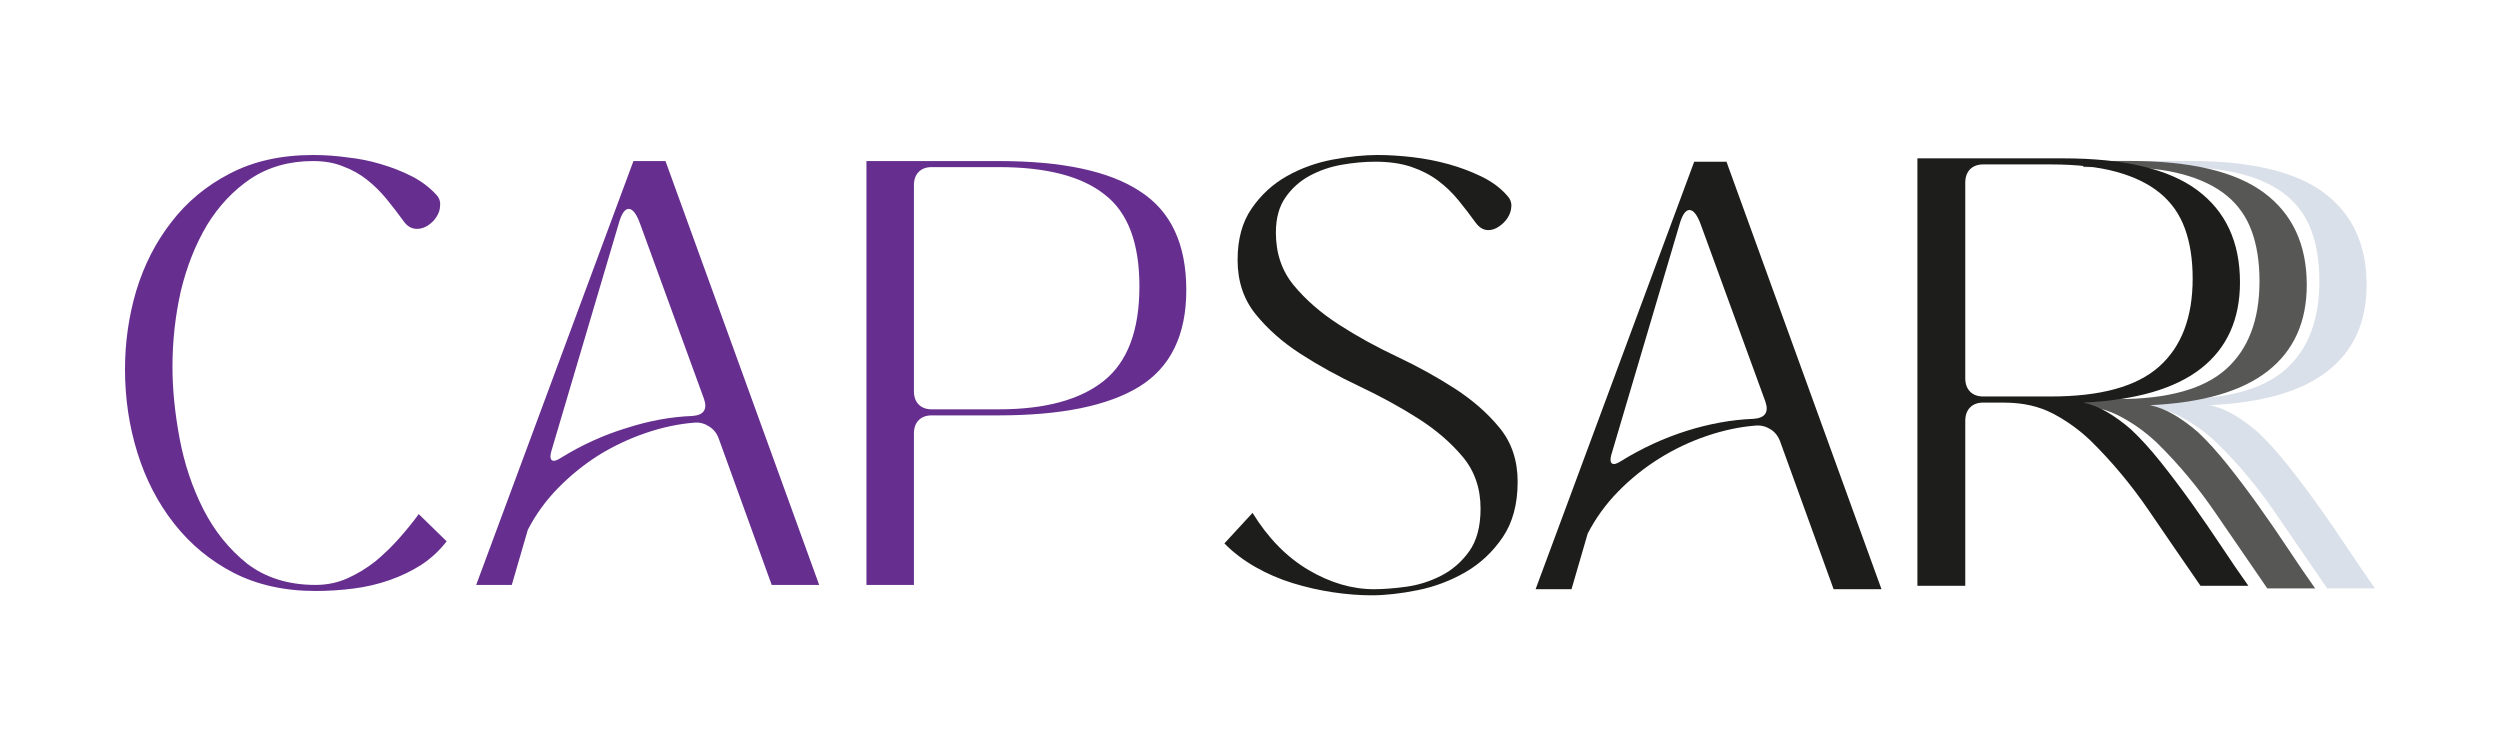 <svg xmlns="http://www.w3.org/2000/svg" width="1000" height="300" viewBox="0 0 1000 300" fill="none"><path d="M939.239 219.613C935.412 213.833 931.461 208.092 927.387 202.39C923.322 196.688 919.209 191.237 915.059 186.021C910.908 180.814 906.919 176.414 903.092 172.829C899.894 170.061 896.704 167.739 893.515 165.865C890.317 163.998 887.127 162.728 883.938 162.077C905.005 161.096 920.716 156.539 931.092 148.398C941.461 140.257 946.649 128.775 946.649 113.96C946.649 97.842 940.938 85.545 929.532 77.074C918.118 68.612 900.209 64.376 875.79 64.376H857.251V66.816H871.01C881.217 66.816 889.917 67.796 897.104 69.749C904.283 71.702 910.147 74.557 914.698 78.298C919.248 82.047 922.553 86.768 924.628 92.462C926.703 98.164 927.741 104.838 927.741 112.493C927.741 127.967 923.268 139.693 914.336 147.669C905.397 155.645 890.955 159.637 871.01 159.637H857.251V162.312C862.578 162.814 867.366 164.155 871.609 166.351C877.112 169.206 882.178 172.822 886.812 177.222C895.428 185.692 903.207 195.017 910.147 205.19C917.088 215.37 923.99 225.425 930.854 235.354H950C946.649 230.632 943.059 225.385 939.224 219.597L939.239 219.613Z" fill="#DAE0E9"></path><path d="M915.297 219.613C911.47 213.833 907.519 208.092 903.445 202.39C899.379 196.688 895.267 191.237 891.117 186.021C886.966 180.814 882.977 176.414 879.149 172.829C875.952 170.061 872.762 167.739 869.572 165.865C866.375 163.998 863.185 162.728 859.995 162.077C881.063 161.096 896.774 156.539 907.15 148.398C917.519 140.257 922.707 128.775 922.707 113.96C922.707 97.842 916.996 85.545 905.59 77.074C894.176 68.612 876.267 64.376 851.848 64.376H833.309V66.816H847.067C857.275 66.816 865.975 67.796 873.162 69.749C880.341 71.702 886.205 74.557 890.755 78.298C895.306 82.047 898.611 86.768 900.686 92.462C902.761 98.164 903.799 104.838 903.799 112.493C903.799 127.967 899.325 139.693 890.394 147.669C881.455 155.645 867.013 159.637 847.067 159.637H833.309V162.312C838.636 162.814 843.424 164.155 847.667 166.351C853.17 169.206 858.235 172.822 862.87 177.222C871.486 185.692 879.265 195.017 886.205 205.19C893.146 215.37 900.048 225.425 906.912 235.354H926.058C922.707 230.632 919.117 225.385 915.282 219.597L915.297 219.613Z" fill="#575756"></path><path d="M549.613 235.683C553.28 235.683 557.553 235.362 562.419 234.703C567.284 234.052 571.949 232.585 576.423 230.303C580.888 228.029 584.639 224.766 587.675 220.531C590.704 216.295 592.225 210.601 592.225 203.433C592.225 195.292 589.827 188.374 585.047 182.672C580.258 176.971 574.278 171.841 567.092 167.284C559.913 162.728 552.088 158.453 543.634 154.461C535.171 150.469 527.354 146.155 520.176 141.512C512.997 136.869 507.009 131.583 502.221 125.638C497.432 119.693 495.042 112.493 495.042 104.023C495.042 95.552 496.917 88.839 500.668 83.38C504.419 77.929 509.123 73.608 514.788 70.431C520.452 67.255 526.555 65.059 533.096 63.835C539.637 62.612 545.624 62 551.051 62C555.355 62 559.99 62.29 564.932 62.855C569.874 63.427 574.701 64.361 579.413 65.663C584.117 66.965 588.544 68.635 592.694 70.666C596.845 72.706 600.196 75.184 602.748 78.117C604.024 79.419 604.623 80.886 604.546 82.517C604.462 84.149 603.985 85.654 603.109 87.035C602.233 88.423 601.072 89.6 599.635 90.58C598.198 91.56 596.76 92.046 595.323 92.046C593.409 92.046 591.734 91.066 590.296 89.113C588.06 86.023 585.746 83.004 583.356 80.078C580.965 77.145 578.244 74.541 575.216 72.259C572.18 69.984 568.637 68.149 564.563 66.761C560.497 65.38 555.662 64.682 550.082 64.682C545.778 64.682 541.305 65.09 536.678 65.906C532.051 66.722 527.777 68.188 523.873 70.306C519.96 72.423 516.732 75.309 514.18 78.98C511.629 82.643 510.353 87.325 510.353 93.027C510.353 101.333 512.743 108.376 517.532 114.156C522.32 119.936 528.3 125.144 535.486 129.787C542.665 134.43 550.405 138.705 558.706 142.61C567 146.516 574.747 150.791 581.926 155.434C589.105 160.077 595.092 165.324 599.881 171.19C604.669 177.049 607.06 184.217 607.06 192.688C607.06 201.645 605.061 209.056 601.072 214.915C597.083 220.774 592.133 225.417 586.23 228.836C580.327 232.256 573.979 234.664 567.199 236.044C560.413 237.424 554.233 238.122 548.645 238.122C543.695 238.122 538.507 237.715 533.088 236.899C527.662 236.083 522.312 234.868 517.047 233.236C511.782 231.613 506.794 229.448 502.09 226.766C497.378 224.076 493.266 220.946 489.761 217.362L501.014 205.15C507.24 215.252 514.695 222.86 523.396 227.989C532.089 233.119 540.828 235.683 549.606 235.683H549.613Z" fill="#1D1D1B"></path><path d="M712.145 176.822C711.345 174.547 710.031 172.829 708.194 171.692C706.357 170.555 704.405 170.069 702.329 170.226C695.942 170.712 689.401 172.1 682.699 174.375C675.997 176.657 669.656 179.669 663.668 183.41C657.681 187.159 652.216 191.551 647.273 196.602C642.324 201.652 638.258 207.268 635.068 213.456L628.604 235.683H614.238L677.672 64.706H690.6L752.597 235.683H733.443L712.137 176.814L712.145 176.822ZM644.645 181.465C643.845 184.233 644.168 185.614 645.606 185.614C646.244 185.614 647.197 185.206 648.48 184.39C656.935 179.182 665.713 175.151 674.813 172.296C683.906 169.449 692.768 167.865 701.384 167.535C706.011 167.214 707.61 164.932 706.172 160.696L680.324 89.858C678.887 85.953 677.372 84 675.774 84C674.175 84 672.822 86.039 671.708 90.109L644.66 181.465H644.645Z" fill="#1D1D1B"></path><path d="M793.287 161.037C791.051 161.037 789.298 161.688 788.022 162.99C786.746 164.292 786.108 166.088 786.108 168.363V234.314H766.962V63.337H825.131C849.55 63.337 867.459 67.572 878.873 76.035C890.279 84.505 895.99 96.795 895.99 112.92C895.99 127.744 890.801 139.218 880.433 147.359C870.056 155.5 854.338 160.057 833.278 161.037C836.468 161.688 839.658 162.951 842.855 164.825C846.045 166.7 849.235 169.021 852.432 171.79C856.26 175.374 860.249 179.766 864.399 184.982C868.55 190.198 872.662 195.648 876.728 201.35C880.794 207.052 884.745 212.793 888.58 218.574C892.408 224.354 895.997 229.609 899.356 234.33H880.21C873.346 224.401 866.444 214.346 859.503 204.166C852.563 193.994 844.784 184.668 836.168 176.198C831.541 171.798 826.476 168.182 820.965 165.327C815.462 162.48 809.036 161.053 801.696 161.053H793.318L793.287 161.037ZM786.108 151.265C786.108 153.547 786.746 155.335 788.022 156.637C789.298 157.939 791.051 158.59 793.287 158.59H820.335C840.28 158.59 854.723 154.606 863.662 146.622C872.601 138.645 877.066 126.92 877.066 111.446C877.066 103.791 876.029 97.117 873.953 91.415C871.878 85.713 868.565 80.999 864.023 77.251C859.473 73.509 853.608 70.654 846.429 68.702C839.25 66.749 830.55 65.768 820.335 65.768H793.287C791.051 65.768 789.298 66.419 788.022 67.721C786.746 69.023 786.108 70.819 786.108 73.094V151.265Z" fill="#1D1D1B"></path><path d="M126.195 236.392C113.852 236.392 102.933 233.969 93.438 229.125C84.102 224.281 76.189 217.741 69.701 209.506C63.213 201.271 58.308 191.825 54.985 181.168C51.662 170.51 50 159.369 50 147.743C50 136.924 51.503 126.428 54.51 116.255C57.675 105.921 62.343 96.798 68.515 88.885C74.686 80.812 82.44 74.353 91.776 69.508C101.271 64.503 112.427 62 125.245 62C129.834 62 134.423 62.323 139.012 62.969C143.601 63.453 148.032 64.341 152.305 65.633C156.736 66.925 160.85 68.54 164.648 70.477C168.446 72.415 171.69 74.837 174.38 77.744C175.646 79.035 176.2 80.489 176.042 82.103C176.042 83.718 175.567 85.252 174.617 86.706C173.826 87.997 172.718 89.128 171.294 90.096C169.87 91.065 168.367 91.55 166.784 91.55C164.727 91.55 162.986 90.581 161.562 88.643C159.347 85.575 157.052 82.588 154.679 79.681C152.305 76.775 149.694 74.191 146.845 71.931C143.997 69.67 140.832 67.894 137.351 66.602C133.869 65.149 129.834 64.422 125.245 64.422C115.75 64.422 107.443 66.763 100.322 71.446C93.359 76.129 87.504 82.346 82.757 90.096C78.168 97.847 74.686 106.647 72.312 116.497C70.097 126.347 68.989 136.439 68.989 146.774C68.989 155.655 69.939 165.182 71.838 175.354C73.737 185.527 76.901 194.974 81.332 203.693C85.763 212.413 91.618 219.679 98.897 225.492C106.335 231.144 115.434 233.969 126.195 233.969C130.784 233.969 135.056 233.081 139.012 231.305C142.968 229.529 146.687 227.268 150.169 224.523C153.65 221.617 156.815 218.549 159.663 215.319C162.67 211.928 165.281 208.699 167.496 205.631L178.653 216.53C175.804 220.244 172.402 223.393 168.446 225.976C164.648 228.399 160.454 230.417 155.865 232.032C151.276 233.646 146.45 234.777 141.386 235.423C136.322 236.069 131.258 236.392 126.195 236.392Z" fill="#662F8F"></path><path d="M287.555 175.597C286.764 173.336 285.419 171.641 283.52 170.51C281.78 169.38 279.881 168.896 277.823 169.057C271.494 169.541 265.006 170.914 258.359 173.175C251.713 175.435 245.383 178.422 239.37 182.136C233.515 185.85 228.135 190.21 223.229 195.216C218.324 200.221 214.288 205.792 211.124 211.928L204.715 233.969H190.473L253.375 64.422H266.192L327.67 233.969H308.681L287.555 175.597ZM220.618 180.199C219.827 182.944 220.143 184.316 221.568 184.316C222.201 184.316 223.15 183.913 224.416 183.105C232.803 177.938 241.506 173.982 250.526 171.237C259.546 168.33 268.329 166.716 276.874 166.393C281.463 166.07 283.045 163.809 281.621 159.611L255.986 89.37C254.562 85.494 253.058 83.557 251.476 83.557C249.893 83.557 248.548 85.575 247.441 89.612L220.618 180.199Z" fill="#662F8F"></path><path d="M372.688 166.15C370.473 166.15 368.732 166.796 367.466 168.088C366.2 169.38 365.567 171.156 365.567 173.417V233.969H346.578V64.422H399.511C424.988 64.422 443.819 68.459 456.004 76.533C468.347 84.445 474.519 97.605 474.519 116.013C474.519 134.098 468.189 147.016 455.529 154.767C443.028 162.356 424.355 166.15 399.511 166.15H372.688ZM372.688 66.844C370.473 66.844 368.732 67.49 367.466 68.782C366.2 70.074 365.567 71.85 365.567 74.111V156.462C365.567 158.723 366.2 160.499 367.466 161.791C368.732 163.082 370.473 163.728 372.688 163.728H399.511C418.025 163.728 432.03 159.934 441.525 152.345C451.019 144.755 455.767 132.16 455.767 114.56C455.767 97.121 451.098 84.849 441.762 77.744C432.584 70.477 418.5 66.844 399.511 66.844H372.688Z" fill="#662F8F"></path></svg>